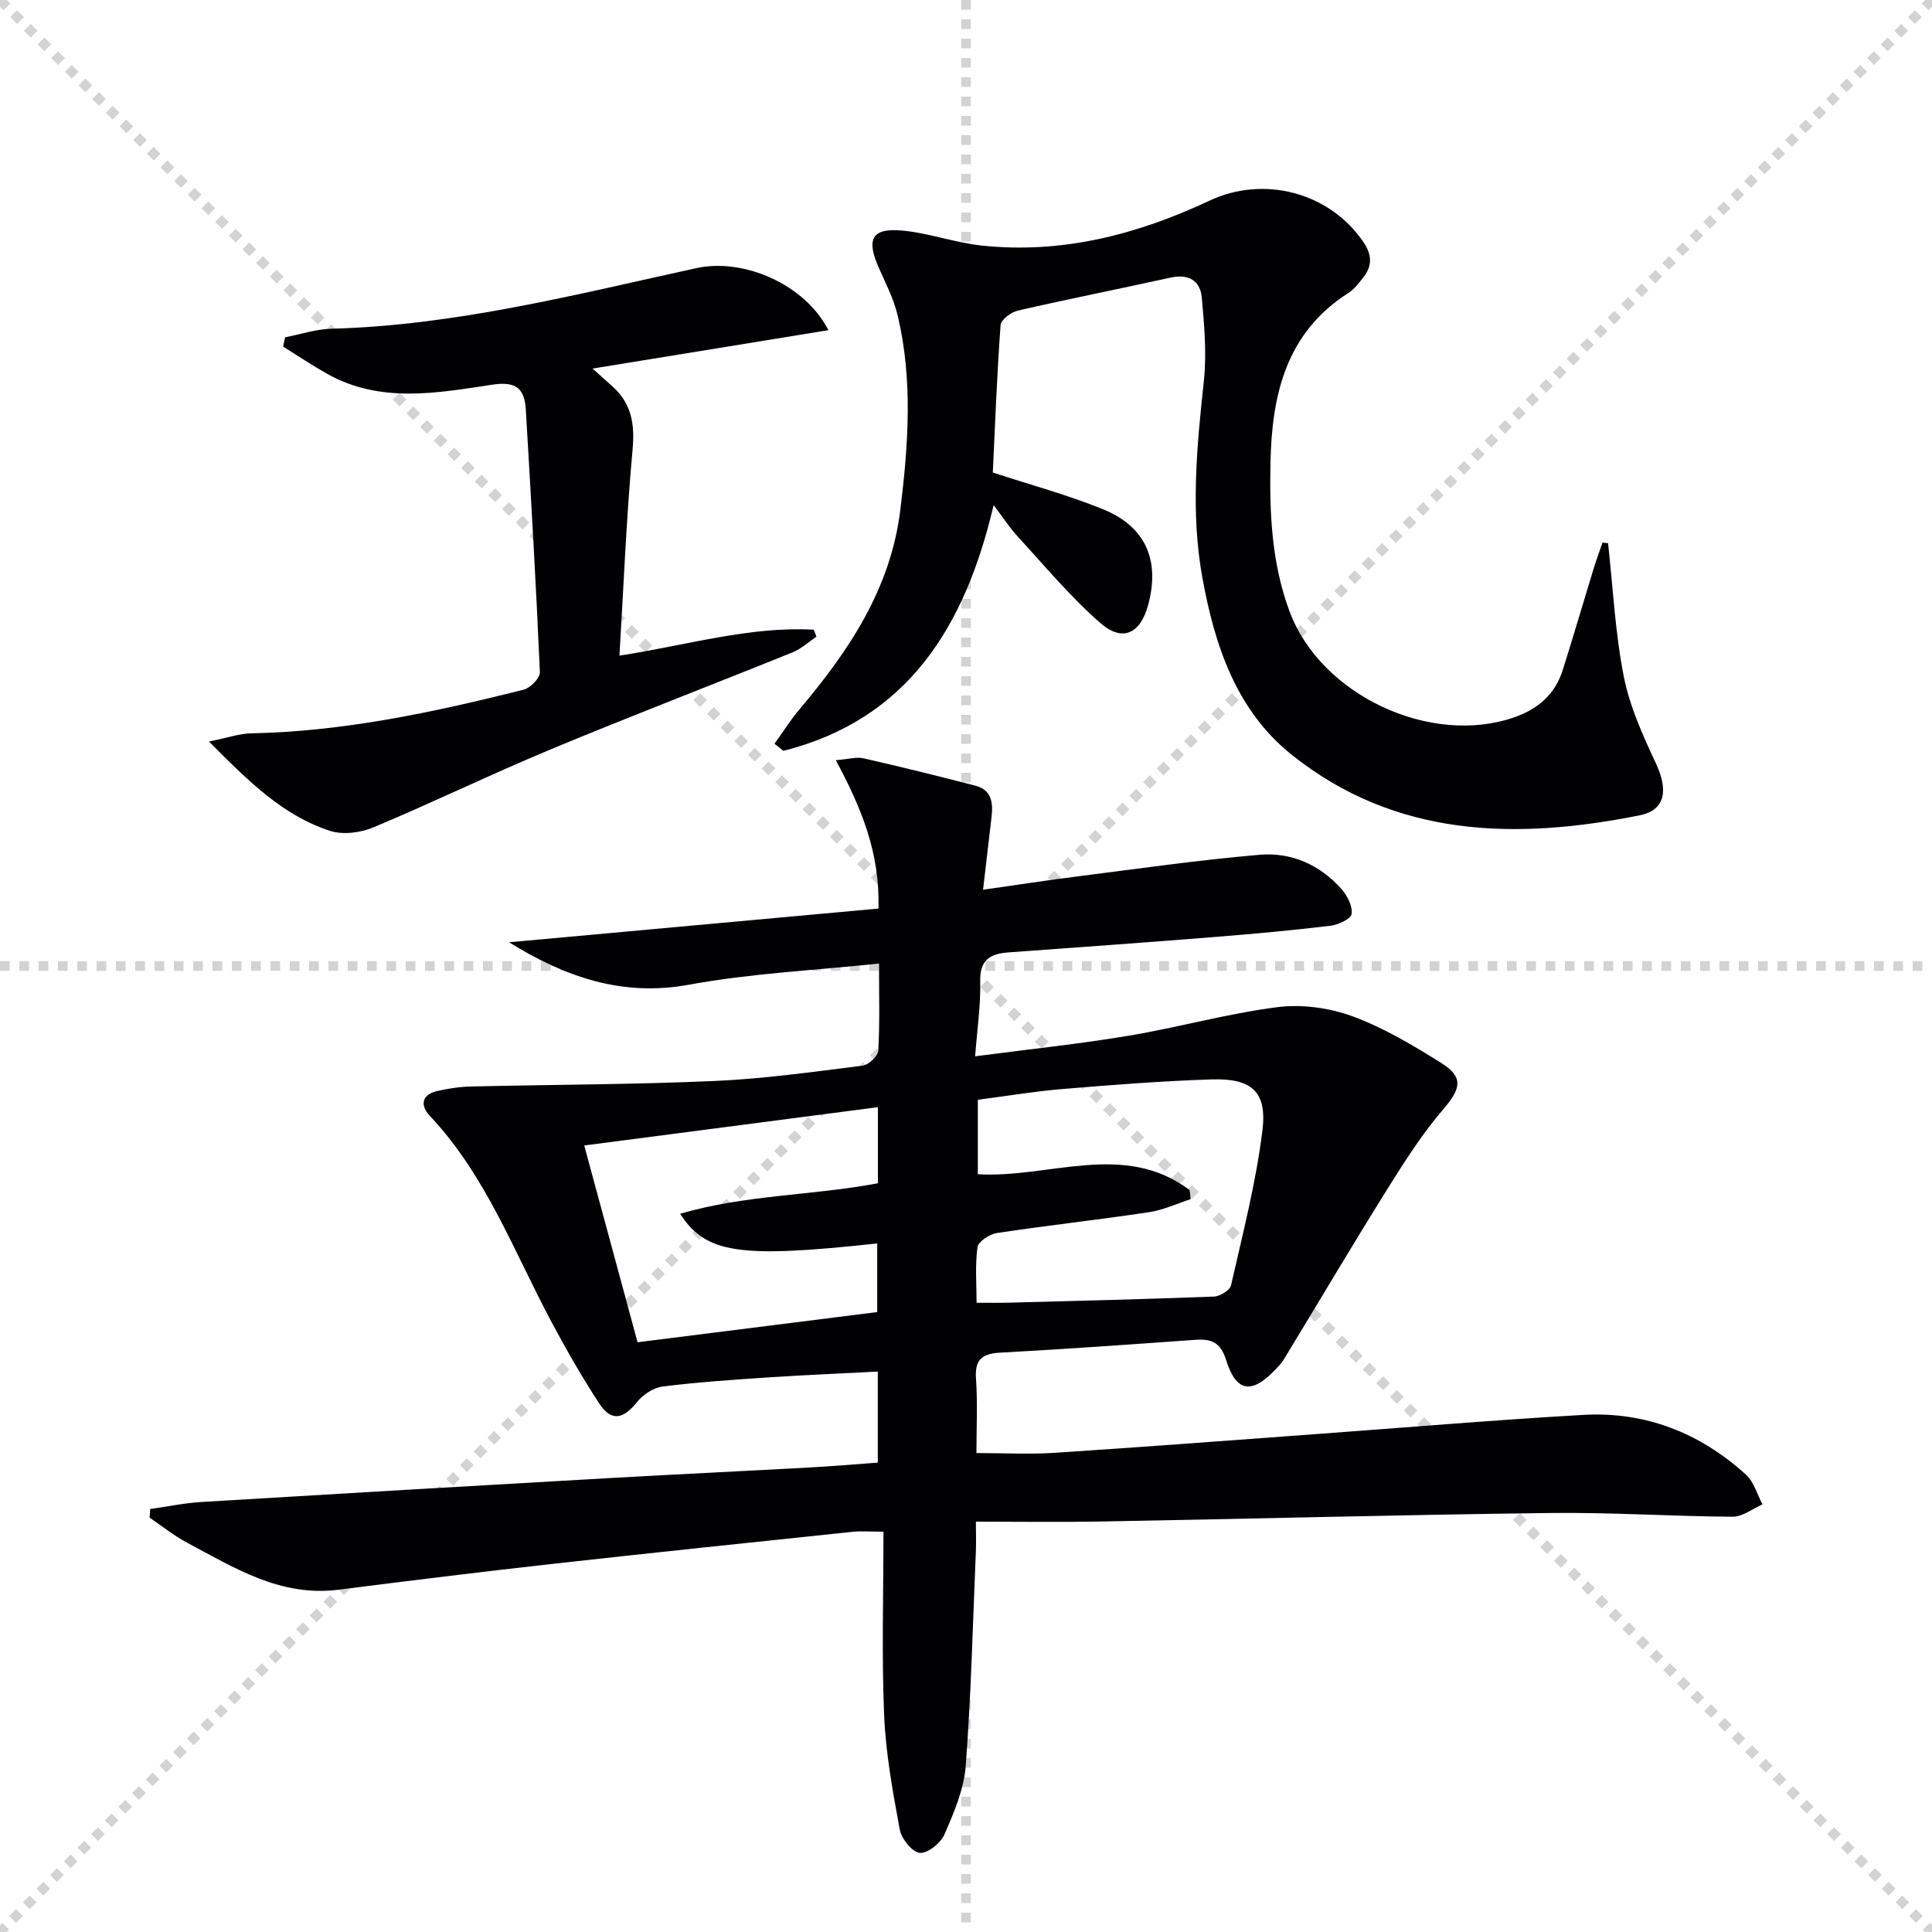 <svg enable-background="new 0 0 400 400" viewBox="0 0 400 400" xmlns="http://www.w3.org/2000/svg"><g stroke="lightgray" stroke-dasharray="1,1" stroke-width="1" transform="scale(2, 2)"><line x1="0" y1="0" x2="200" y2="200"></line><line x1="200" y1="0" x2="0" y2="200"></line><line x1="100" y1="0" x2="100" y2="200"></line><line x1="0" y1="100" x2="200" y2="100"></line></g><g fill="#010103"><path d="m31.09 312.43c3.53-.5 7.05-1.24 10.59-1.46 28.05-1.7 56.1-3.33 84.15-4.93 13.95-.79 27.91-1.45 41.87-2.22 4.61-.25 9.21-.65 14.04-1 0-6.24 0-12.18 0-18.85-7.62.4-15.19.71-22.74 1.21-7.29.49-14.6.98-21.84 1.89-1.89.24-4.05 1.68-5.27 3.21-2.88 3.6-5.34 4.08-7.84.27-3.55-5.41-6.77-11.07-9.83-16.78-7.81-14.61-13.59-30.39-25.24-42.76-2.01-2.13-1.73-4.4 1.59-5.14 2.25-.5 4.58-.87 6.88-.92 16.81-.4 33.63-.4 50.42-1.14 10.28-.45 20.52-1.9 30.74-3.18 1.24-.16 3.17-1.99 3.23-3.13.33-5.79.15-11.6.15-18.01-13.4 1.42-26.53 2.03-39.33 4.38-13.88 2.55-25.66-1.62-37.28-8.78 25.4-2.32 50.8-4.64 76.49-6.98.35-11.5-3.53-20.87-8.83-30.72 2.63-.21 4.27-.72 5.73-.39 7.76 1.76 15.49 3.68 23.19 5.67 3.3.85 3.67 3.49 3.34 6.36-.54 4.74-1.1 9.49-1.77 15.18 7.16-1.02 13.46-1.99 19.78-2.79 12.51-1.58 25-3.39 37.55-4.45 6.53-.55 12.46 2.1 16.9 7.12 1.2 1.36 2.31 3.55 2.07 5.15-.15 1.03-2.77 2.23-4.39 2.43-7.92.95-15.86 1.68-23.81 2.31-14.25 1.14-28.51 2.17-42.77 3.2-3.8.27-6.03 1.49-5.92 6 .12 4.9-.62 9.83-1.05 15.52 11.16-1.47 21.52-2.55 31.77-4.26 10.29-1.72 20.41-4.58 30.73-5.91 5.05-.65 10.74.1 15.54 1.85 6.48 2.37 12.57 6.01 18.46 9.69 4.73 2.96 4.03 5.38.48 9.52-4.49 5.23-8.24 11.15-11.9 17.02-7.2 11.54-14.12 23.26-21.19 34.88-.51.84-1.24 1.56-1.93 2.28-4.73 4.9-7.95 4.42-9.98-2.15-1.17-3.77-3.11-4.46-6.46-4.22-13.43.96-26.86 1.92-40.3 2.65-3.76.2-5.32 1.39-5.04 5.38.35 5.11.09 10.26.09 15.41 5.67 0 10.93.29 16.15-.05 17.58-1.14 35.15-2.49 52.73-3.77 18.9-1.38 37.79-2.99 56.71-4.08 12.89-.74 24.23 3.72 33.75 12.39 1.64 1.49 2.3 4.07 3.41 6.14-2.06.89-4.12 2.56-6.17 2.55-12.6-.07-25.21-.93-37.81-.77-31.12.38-62.24 1.21-93.36 1.77-8.3.15-16.6.02-25.52.02 0 2.39.07 4.33-.01 6.26-.63 14.78-.98 29.59-2.1 44.34-.37 4.82-2.43 9.62-4.39 14.14-.78 1.8-3.48 3.98-5.12 3.84-1.56-.14-3.78-2.91-4.14-4.82-1.45-7.82-2.9-15.72-3.24-23.64-.52-12.44-.14-24.93-.14-38.04-2.87 0-4.63-.16-6.35.02-20.83 2.19-41.66 4.35-62.47 6.68-14.7 1.64-29.38 3.46-44.05 5.32-11.95 1.51-21.5-4.52-31.3-9.74-2.74-1.46-5.19-3.44-7.77-5.19.06-.58.09-1.18.12-1.78zm215.2-66.05c.08.63.16 1.26.23 1.89-2.87.93-5.67 2.26-8.61 2.7-10.49 1.57-21.05 2.74-31.54 4.32-1.51.23-3.83 1.76-3.99 2.93-.52 3.71-.19 7.54-.19 11.5 2.51 0 4.48.04 6.43-.01 14.24-.38 28.49-.72 42.72-1.27 1.25-.05 3.3-1.3 3.53-2.32 2.41-10.64 5.17-21.27 6.5-32.06 1-8.07-2.24-10.85-10.56-10.58-10.29.33-20.56 1.14-30.82 1.99-5.89.49-11.74 1.48-17.54 2.23v15.41c14.81.88 30.22-6.95 43.84 3.27zm-64.53-17.15c-20.61 2.69-40.58 5.29-60.8 7.93 3.79 13.97 7.38 27.21 11.04 40.74 16.79-2.12 33.29-4.2 49.62-6.25 0-5.09 0-9.64 0-14.21-28.44 3.09-35.45 2.14-40.81-6.14 13.56-3.97 27.55-3.77 40.95-6.32 0-5.47 0-10.41 0-15.75z"/><path d="m332.93 112.46c1.02 9.22 1.47 18.54 3.26 27.61 1.23 6.22 3.96 12.23 6.67 18.03 2.52 5.4 2.02 9.62-3.38 10.7-25.54 5.12-50.5 4.67-72.03-12.52-11.47-9.16-15.96-22.61-18.5-36.61-2.47-13.57-1.18-27.13.29-40.73.61-5.7.1-11.57-.42-17.31-.32-3.57-2.78-4.97-6.49-4.15-10.53 2.32-21.11 4.42-31.61 6.83-1.39.32-3.48 1.88-3.56 2.99-.75 10.23-1.13 20.49-1.61 30.53 7.72 2.53 15.42 4.61 22.76 7.58 8.91 3.6 11.91 10.63 9.39 19.88-1.59 5.86-5.26 7.71-9.81 3.76-6.23-5.41-11.56-11.86-17.18-17.96-1.67-1.81-3.02-3.91-4.99-6.52-5.89 25.13-17.74 44.35-43.53 50.89-.61-.49-1.23-.99-1.84-1.48 1.74-2.4 3.32-4.93 5.23-7.19 10.22-12.09 18.82-24.94 20.82-41.21 1.65-13.43 2.62-26.84-.52-40.16-.82-3.5-2.54-6.81-4-10.13-2.53-5.76-1.37-8.09 4.75-7.57 5.56.48 10.98 2.51 16.54 3.11 16.66 1.8 32.34-2.27 47.25-9.29 11.18-5.26 24.87-1.78 31.92 8.66 1.74 2.59 1.77 4.9-.09 7.25-.92 1.17-1.88 2.44-3.11 3.22-12.88 8.26-15.8 21.02-16.1 35.05-.22 10.52.23 20.95 3.98 30.95 6.47 17.29 29.22 27.91 46.58 21.81 4.86-1.71 8.37-4.77 9.94-9.73 2.2-6.96 4.24-13.97 6.38-20.94.56-1.84 1.24-3.65 1.86-5.47.39.04.77.08 1.15.12z"/><path d="m59.03 69.83c3.19-.61 6.37-1.68 9.58-1.77 25.78-.69 50.6-7.09 75.57-12.55 9.75-2.13 22.43 3.29 27.33 12.85-16.23 2.64-32.1 5.22-48.83 7.95 1.79 1.6 3.01 2.67 4.2 3.76 3.93 3.58 4.57 7.85 4.08 13.11-1.28 14.03-1.84 28.13-2.71 42.56 14.18-2.19 26.95-6.1 40.23-5.37.18.48.37.97.55 1.45-1.64 1.1-3.14 2.52-4.93 3.24-16.62 6.72-33.37 13.13-49.92 20.02-12.4 5.16-24.51 11.04-36.9 16.23-2.66 1.11-6.3 1.57-8.95.71-9.74-3.17-16.82-10.19-25.06-18.5 3.89-.78 6.3-1.64 8.73-1.69 19.24-.38 37.89-4.39 56.42-9.04 1.39-.35 3.41-2.43 3.36-3.62-.79-18.09-1.84-36.18-2.91-54.26-.26-4.32-1.82-6.05-7-5.26-11.44 1.74-23.19 3.91-34.18-2.28-3.09-1.74-6.05-3.73-9.07-5.61.13-.64.27-1.29.41-1.93z"/></g></svg>